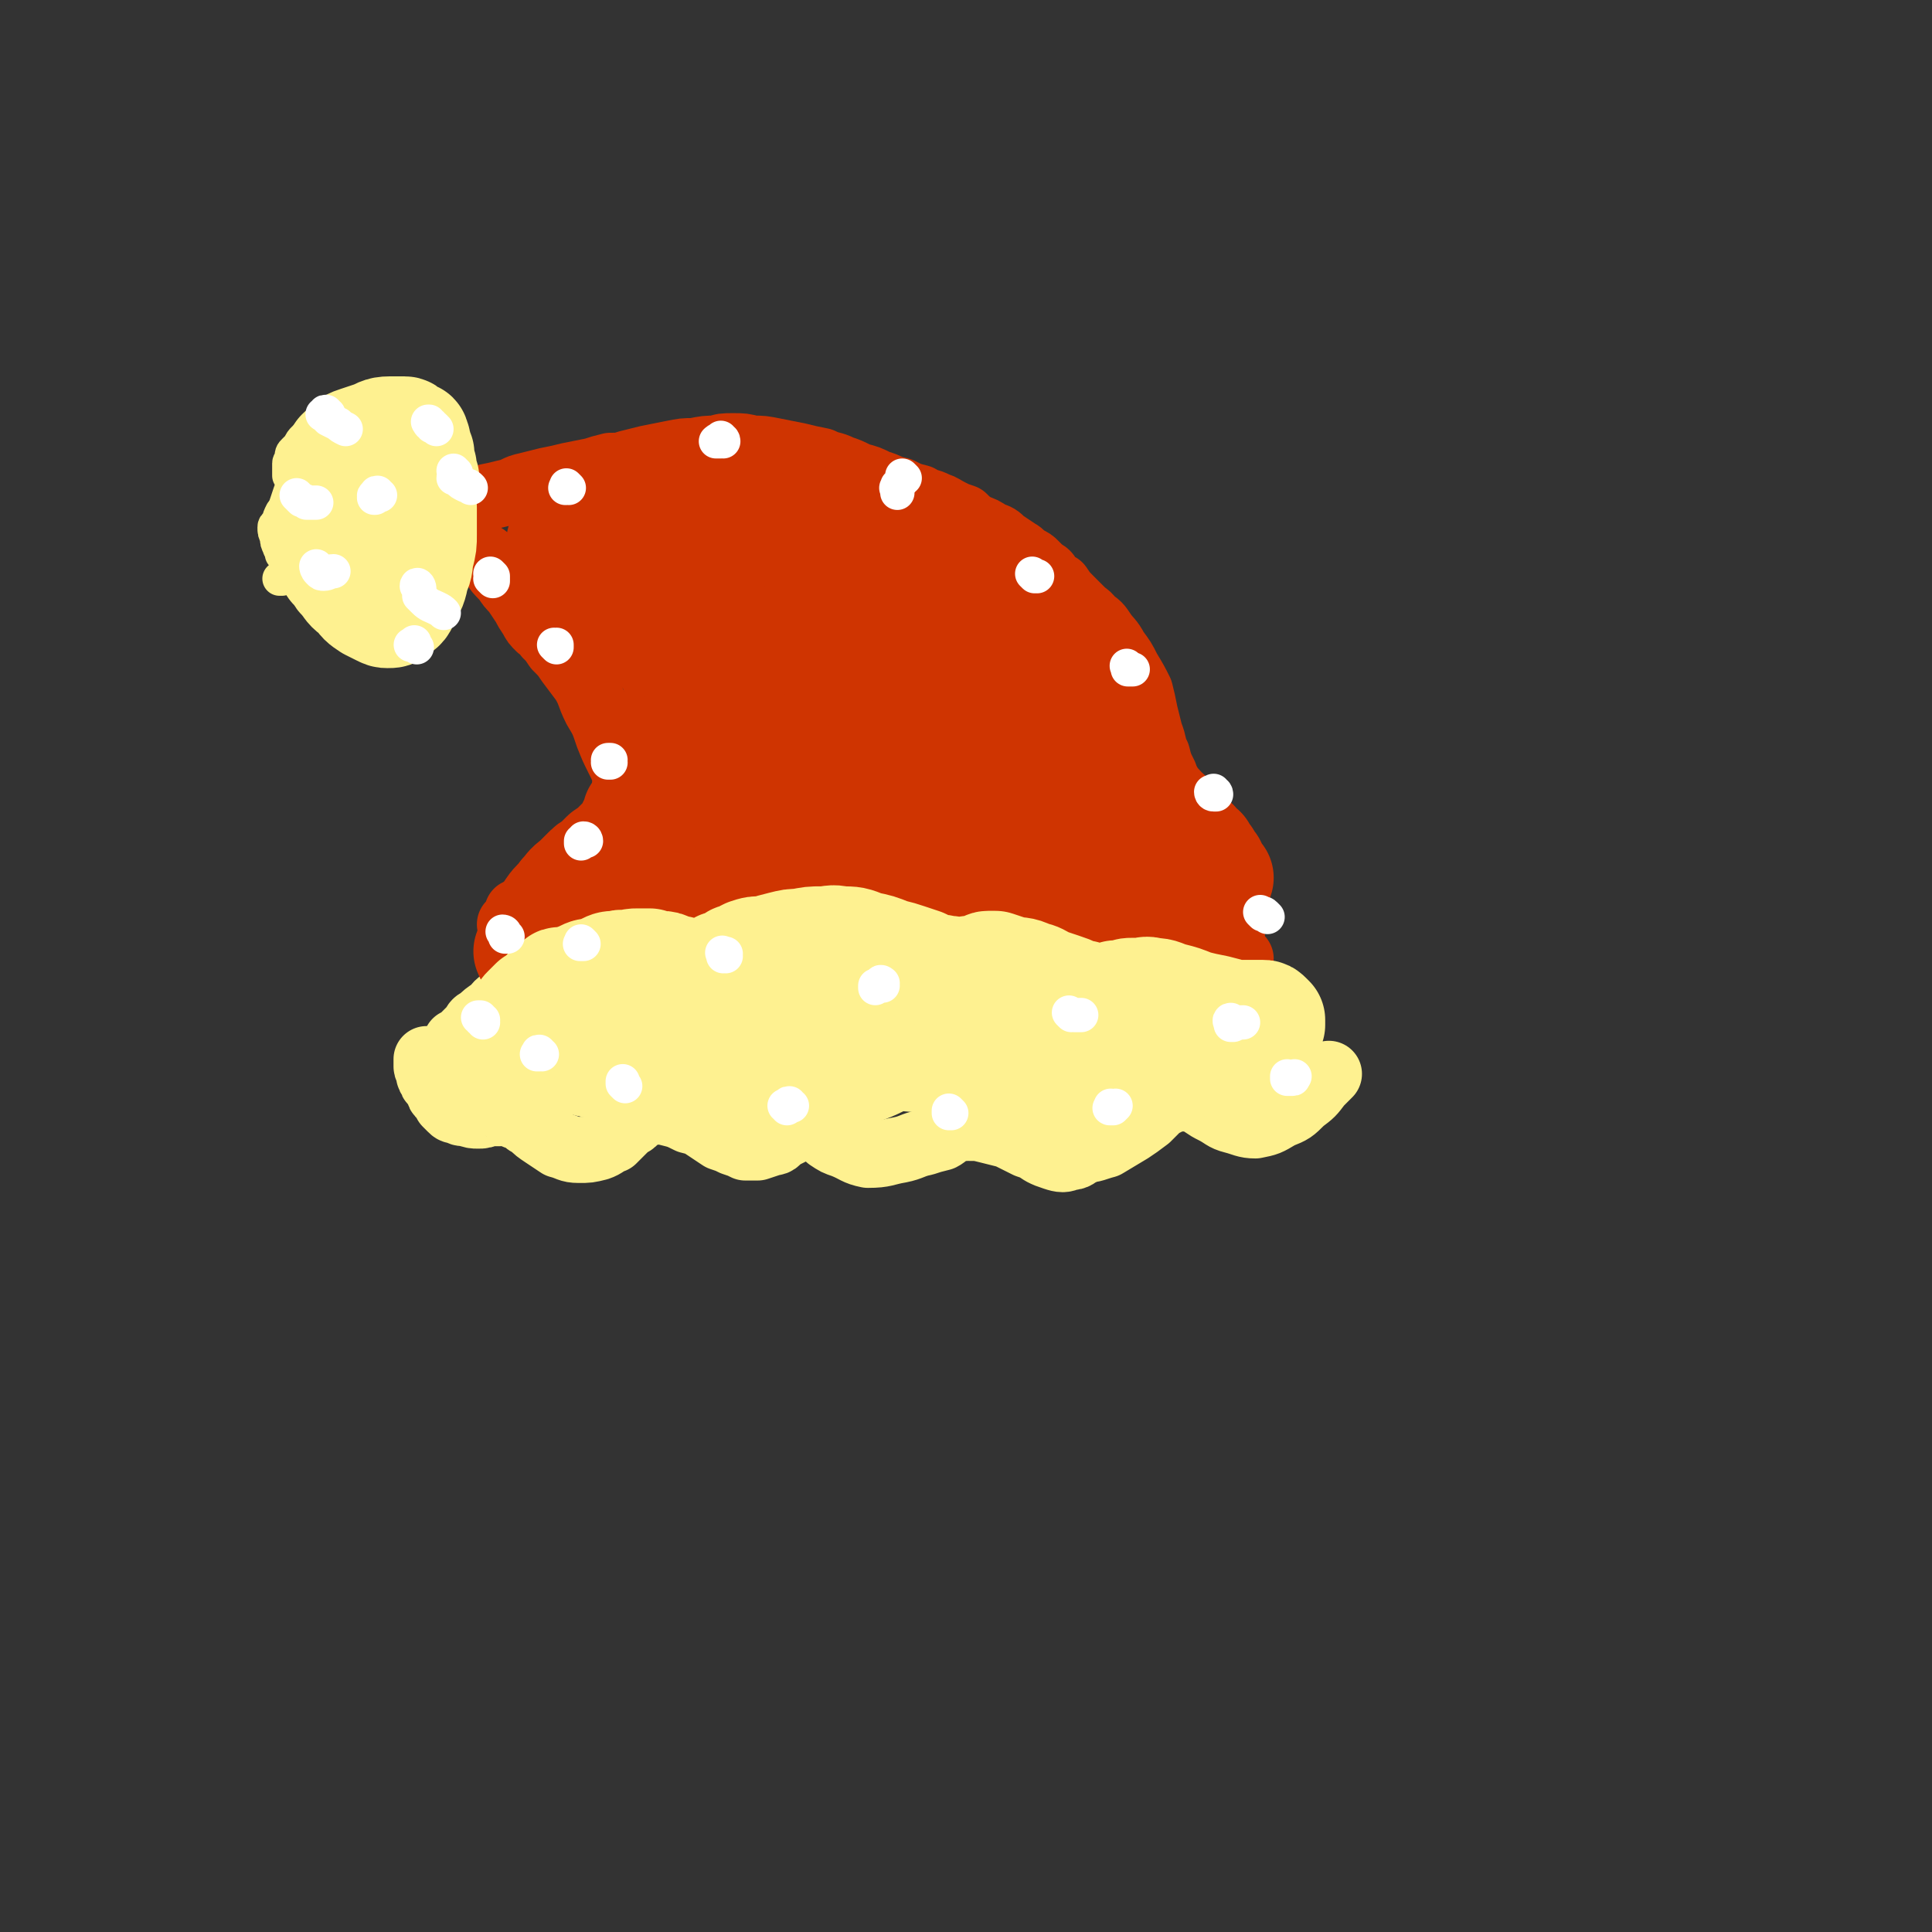<svg viewBox='0 0 788 788' version='1.1' xmlns='http://www.w3.org/2000/svg' xmlns:xlink='http://www.w3.org/1999/xlink'><rect x="0" y="0" width="788" height="788" fill="#333333" stroke="none"/><g fill='none' stroke='#FEF190' stroke-width='27' stroke-linecap='round' stroke-linejoin='round'><path d='M175,433c0,0 -1,-1 -1,-1 0,0 0,0 0,1 0,0 0,0 0,1 0,0 0,-1 0,-1 0,0 0,1 0,1 0,0 0,0 0,1 0,0 0,0 0,0 0,1 1,1 1,1 0,1 0,1 0,2 0,1 0,1 1,2 0,1 0,1 1,2 1,1 1,1 2,3 0,1 0,1 1,2 1,1 1,1 2,3 1,1 1,1 2,2 1,1 1,1 3,1 1,1 1,1 3,1 3,1 3,1 5,1 2,0 2,0 4,-1 1,0 1,0 3,0 1,0 1,0 2,0 1,-1 1,0 2,0 1,-1 1,-1 2,0 1,0 1,0 2,1 1,1 2,0 3,1 2,2 2,2 4,3 2,2 2,2 5,4 3,2 3,2 6,4 4,1 4,2 8,2 4,0 4,0 8,-1 3,-1 3,-2 6,-3 2,-2 2,-2 4,-4 1,-1 1,-1 2,-2 2,-1 2,-1 3,-2 1,-1 1,-1 2,-2 2,-1 2,-1 3,-1 5,-1 5,-1 9,0 4,1 4,1 8,3 4,1 4,1 7,3 3,2 3,2 6,4 3,1 3,1 5,2 3,1 3,1 5,2 3,0 3,0 5,0 3,-1 3,-1 6,-2 2,0 2,-1 3,-2 2,-1 2,-1 4,-2 2,-1 2,-1 3,-2 1,0 1,-1 2,-1 1,0 1,0 2,0 1,0 1,0 2,0 2,1 2,1 3,2 2,1 2,1 4,3 3,2 3,2 6,3 5,2 5,3 10,4 7,0 7,-1 13,-2 5,-1 5,-2 10,-3 3,-1 3,-1 7,-2 2,-1 2,-2 5,-3 3,-1 3,-1 6,-1 4,0 4,0 8,1 4,1 4,1 8,2 4,2 4,2 8,4 3,1 3,1 6,3 2,1 2,1 5,2 3,1 4,1 6,0 3,0 3,-1 5,-2 0,-1 0,-1 0,-1 '/><path d='M425,465c-1,-1 -1,-1 -1,-1 -1,-1 0,0 0,0 0,0 0,1 0,1 0,0 1,0 1,0 0,0 0,0 0,1 1,0 1,0 2,0 1,0 1,1 1,1 2,0 2,0 3,1 2,0 2,1 4,1 3,1 3,1 7,0 4,0 5,-1 9,-2 5,-3 5,-3 10,-6 3,-2 3,-2 7,-5 2,-2 2,-2 4,-4 1,-1 1,-1 3,-2 2,-1 2,-1 5,-2 3,0 3,0 6,0 2,0 2,1 4,2 3,2 3,2 5,3 4,2 4,3 8,4 4,1 5,2 9,2 5,-1 5,-1 10,-4 5,-2 5,-2 9,-6 4,-3 4,-3 7,-7 2,-2 2,-2 4,-4 '/><path d='M187,426c0,0 -1,0 -1,-1 0,0 0,0 1,0 0,0 0,0 1,0 0,0 0,0 0,-1 1,0 1,0 1,-1 1,-1 1,-1 2,-2 1,-1 1,-1 2,-2 1,-2 1,-2 3,-3 2,-2 2,-2 5,-4 2,-2 2,-3 5,-4 5,-3 5,-4 10,-6 7,-2 7,-2 14,-4 8,-2 8,-2 15,-3 7,-1 7,-1 14,-1 7,-1 7,-1 14,0 6,0 6,0 12,1 4,1 4,1 9,3 3,1 3,1 6,2 2,1 2,1 5,2 3,1 3,2 6,2 3,1 3,1 7,1 3,0 3,-1 7,-1 3,-1 3,-1 7,-3 2,-1 2,-1 5,-3 2,-1 2,-1 5,-3 2,-1 2,-2 5,-3 2,-2 2,-2 5,-3 3,-1 3,-1 7,-1 3,0 3,0 7,1 4,1 4,1 8,2 4,1 4,1 8,2 4,0 4,0 8,1 4,0 4,0 9,-1 5,-1 6,-1 11,-3 5,-1 5,-2 10,-4 4,-1 3,-1 7,-3 2,-1 2,-1 5,-1 2,-1 2,0 3,0 2,-1 2,-1 4,0 3,0 3,0 5,1 3,1 3,1 6,3 4,1 4,1 7,3 3,1 3,1 6,2 2,1 2,1 5,2 2,0 2,0 4,1 2,0 2,0 4,1 3,1 3,0 6,1 4,2 4,2 8,3 3,2 3,1 6,3 3,2 3,2 5,4 3,3 2,3 5,6 2,3 2,3 3,6 1,1 1,1 2,3 1,1 0,2 1,3 1,1 2,1 3,2 0,0 0,0 1,1 '/><path d='M193,427c0,0 -1,-1 -1,-1 0,1 0,1 0,3 0,0 0,1 1,1 1,1 2,1 4,1 5,0 5,1 11,1 10,0 10,0 21,0 9,0 9,-1 18,-1 9,0 9,0 18,-1 9,0 9,0 19,0 10,-1 10,-1 20,-2 11,-1 11,-1 21,-3 9,-1 9,-2 17,-3 7,0 7,0 14,0 7,0 7,0 14,2 6,1 6,1 12,4 4,2 4,3 8,5 4,3 3,3 7,6 3,2 3,2 7,4 0,1 0,1 1,1 '/><path d='M231,431c0,0 -1,-1 -1,-1 0,0 0,0 1,0 0,1 0,1 0,1 2,1 1,1 3,2 8,2 8,2 16,3 12,1 12,1 25,2 13,0 13,-1 27,-1 15,0 15,0 29,0 14,0 14,1 29,2 12,1 12,1 25,2 12,1 12,2 24,2 9,0 9,-2 18,-3 1,0 1,0 2,-1 '/><path d='M230,420c-1,0 -1,-1 -1,-1 -1,0 0,1 0,1 0,0 0,0 0,0 2,-1 2,-1 5,-2 7,-1 7,-1 15,-2 13,-2 13,-3 26,-5 15,-2 15,-2 30,-4 17,-2 17,-2 34,-4 17,-2 17,-2 34,-3 7,-1 7,0 15,0 '/><path d='M224,436c-1,0 -1,-1 -1,-1 -1,0 0,0 0,1 0,0 0,0 0,0 0,1 0,1 1,1 2,1 2,1 4,2 10,3 10,3 20,5 13,3 13,2 26,5 11,2 11,2 23,3 13,1 14,2 26,1 16,-2 16,-3 30,-8 9,-3 9,-4 18,-8 '/><path d='M262,434c0,0 -1,-1 -1,-1 0,0 0,0 0,0 8,1 8,1 15,2 25,0 25,0 50,-1 27,-1 27,0 53,-2 25,-3 25,-3 49,-6 3,-1 3,-1 6,-1 '/><path d='M385,411c0,-1 -1,-1 -1,-1 0,-1 0,0 0,0 2,0 2,0 3,0 6,0 6,0 12,0 12,0 12,0 25,-1 14,0 14,-1 28,-1 13,-1 13,-1 26,0 11,0 11,0 22,2 8,2 8,3 16,5 1,0 1,0 2,0 '/><path d='M401,416c-1,0 -1,-1 -1,-1 -1,0 0,0 0,0 0,1 0,1 1,1 1,1 1,1 3,2 11,4 11,4 22,7 11,3 11,3 23,5 9,1 9,1 18,1 9,0 9,0 17,-1 5,-1 5,-1 9,-1 '/><path d='M422,430c0,0 -1,-1 -1,-1 0,0 0,0 1,1 3,0 3,0 6,1 13,3 13,3 26,5 13,2 13,3 26,4 10,1 11,1 21,-1 9,-1 9,-1 18,-4 4,-1 4,-2 9,-3 '/><path d='M416,440c-1,0 -1,-1 -1,-1 -1,0 0,0 0,0 1,0 1,0 1,0 6,1 6,1 13,2 13,2 13,2 26,3 13,0 13,0 26,-1 11,-1 11,-2 23,-4 0,0 0,0 1,0 '/><path d='M419,450c0,-1 -1,-1 -1,-1 0,-1 0,0 1,0 1,0 1,0 2,0 3,0 3,1 5,1 12,0 12,0 24,0 1,0 1,0 2,0 '/></g>
<g fill='none' stroke='#CF3401' stroke-width='27' stroke-linecap='round' stroke-linejoin='round'><path d='M234,369c0,0 -1,-1 -1,-1 0,0 0,1 1,2 0,0 0,-1 0,-1 0,0 0,0 0,-1 1,0 1,0 1,-1 1,0 1,0 1,-1 1,-1 1,-1 2,-2 2,-3 2,-3 4,-6 3,-3 2,-4 5,-7 1,-3 1,-3 3,-6 1,-3 1,-3 2,-6 1,-2 2,-2 2,-5 1,-3 1,-3 1,-6 0,-3 0,-3 0,-6 0,-3 0,-3 0,-6 -1,-3 -1,-3 -3,-7 -2,-4 -2,-4 -4,-9 -2,-6 -2,-6 -5,-11 -3,-6 -2,-6 -5,-11 -3,-4 -3,-4 -6,-8 -2,-3 -2,-3 -5,-6 -2,-3 -2,-3 -4,-5 -1,-2 -1,-2 -3,-3 -2,-2 -2,-2 -3,-4 -2,-3 -2,-3 -3,-5 -2,-3 -2,-3 -4,-6 -2,-2 -2,-2 -4,-5 -3,-3 -3,-3 -5,-6 -3,-3 -3,-3 -7,-5 -2,-2 -2,-2 -4,-4 -2,-1 -2,-1 -4,-2 -2,-1 -2,-1 -3,-2 -2,0 -2,0 -3,-1 -1,-1 -1,-1 -3,-2 -1,0 -1,0 -2,-1 -1,-1 -1,0 -1,-1 -1,0 -1,0 -2,-1 0,0 0,0 -1,0 0,-1 0,0 0,0 -1,-1 0,-1 0,-1 0,0 -1,0 0,-1 0,0 0,0 1,0 0,0 0,0 1,-1 0,0 0,0 1,0 2,-1 2,-1 4,-1 5,-1 5,-1 9,-2 5,-1 5,-1 10,-2 5,-1 5,-1 9,-2 5,-1 4,-2 9,-3 4,-1 4,-1 8,-2 5,-1 5,-1 9,-2 5,-1 5,-1 10,-2 3,-1 3,-1 7,-2 4,0 4,0 7,-1 4,-1 4,-1 8,-2 5,-1 5,-1 10,-2 5,-1 5,-1 9,-1 5,-1 5,-1 9,-1 3,-1 3,-1 7,-1 4,0 4,0 8,1 4,0 4,0 9,1 5,1 5,1 10,2 4,1 4,1 9,2 4,2 4,1 8,3 3,1 3,1 7,3 4,1 4,1 8,3 4,1 4,2 9,3 4,2 4,2 8,3 3,2 3,1 7,3 3,1 2,1 6,3 2,1 2,1 5,2 2,2 2,2 5,4 3,1 3,1 6,3 3,1 3,1 5,3 3,2 3,2 6,4 2,1 2,2 4,3 2,1 2,1 3,2 2,2 2,2 3,3 2,1 2,1 3,3 2,2 2,2 4,3 2,3 2,3 5,6 2,2 2,2 4,4 2,2 3,2 4,4 3,2 3,2 5,5 2,3 3,3 5,7 3,4 3,4 5,8 3,5 3,5 5,9 1,4 1,4 2,9 1,4 1,4 2,8 2,5 1,5 3,9 1,4 1,4 3,8 1,3 1,3 2,6 1,2 1,2 2,4 1,2 1,2 2,4 2,2 2,2 3,4 2,2 2,2 3,4 1,2 1,2 3,4 1,2 1,2 1,3 1,1 1,1 2,2 0,2 0,2 1,3 0,2 0,2 1,3 0,1 0,1 0,3 1,1 1,1 1,3 0,1 0,1 0,2 0,1 0,1 0,2 0,1 0,1 0,2 0,1 1,1 1,1 0,1 -1,1 0,2 0,0 0,0 1,0 0,0 0,0 0,-1 0,0 0,0 0,0 '/><path d='M212,373c0,0 0,-1 -1,-1 0,0 0,1 0,1 0,1 0,1 0,1 0,1 -1,1 -1,1 0,0 0,0 0,1 0,0 0,0 0,0 -1,1 -1,1 -1,1 0,0 -1,0 -1,0 0,1 1,1 1,1 0,0 0,0 0,0 1,0 1,-1 2,-1 4,0 4,0 8,-1 6,-1 6,-1 12,-2 6,-1 6,-1 12,-2 5,-1 5,-1 10,-2 6,-2 5,-2 11,-3 6,-2 6,-1 12,-2 6,-2 6,-2 12,-3 7,-1 7,-1 13,-1 8,-1 8,-1 15,-2 7,0 7,0 13,-1 6,0 6,0 12,0 5,-1 5,0 11,0 6,-1 6,0 12,0 6,0 6,-1 12,0 5,0 5,0 10,0 5,0 5,0 9,0 5,0 5,1 9,1 4,0 4,0 8,0 4,0 4,0 8,0 2,0 2,1 5,1 2,0 2,0 5,0 2,0 2,0 4,1 2,0 2,0 4,0 2,1 2,1 4,2 3,0 3,0 5,1 3,0 3,1 5,2 3,0 3,0 5,1 2,1 2,1 4,2 2,0 2,0 4,1 2,1 1,1 3,2 1,0 1,0 2,0 2,1 2,1 3,2 1,0 1,0 2,1 1,0 0,1 1,1 1,1 2,0 3,1 0,0 0,1 1,1 1,1 1,1 2,1 0,0 0,1 1,1 1,0 1,0 2,1 1,0 1,0 2,1 3,2 3,1 6,3 2,1 2,1 5,2 2,1 2,1 4,2 1,0 1,1 2,1 1,1 1,0 2,1 0,0 0,0 0,0 '/></g>
<g fill='none' stroke='#CF3401' stroke-width='45' stroke-linecap='round' stroke-linejoin='round'><path d='M230,222c0,-1 -1,-1 -1,-1 0,-1 1,0 2,0 0,0 0,0 0,0 1,0 1,0 2,1 1,0 1,0 2,1 3,2 3,2 5,4 3,2 4,2 6,5 4,3 3,3 6,6 3,4 3,4 6,8 3,3 3,3 6,7 2,4 2,4 5,8 2,5 2,5 5,9 2,5 2,5 3,10 2,5 2,5 3,9 1,4 1,4 1,8 1,3 0,3 1,6 0,3 0,3 0,6 0,3 0,3 0,7 -1,4 -1,4 0,8 0,3 0,3 0,7 0,3 0,3 1,6 0,2 1,2 2,4 1,1 1,1 2,3 0,1 0,1 1,1 1,1 1,1 2,2 0,0 1,1 1,1 0,0 0,-1 0,-2 -1,-2 -1,-2 -2,-4 -1,-1 -1,-1 -1,-1 '/><path d='M258,228c0,0 -1,-1 -1,-1 0,0 0,1 1,1 0,0 0,-1 1,-1 2,0 2,0 4,0 3,0 3,0 6,0 5,0 5,0 10,0 4,0 4,0 8,0 5,0 5,0 9,0 3,0 3,0 6,0 4,0 4,-1 8,-1 4,0 4,0 8,0 4,0 4,0 8,0 5,1 5,1 9,2 4,0 4,0 8,2 4,1 4,1 8,2 5,2 5,2 10,4 6,2 6,2 11,5 5,2 5,2 9,4 4,3 4,3 8,6 4,2 4,2 8,4 3,2 3,2 6,5 3,2 2,2 5,5 3,3 3,3 6,6 3,4 3,4 6,8 3,4 3,4 6,8 2,3 2,3 4,7 3,3 2,4 5,7 2,4 2,4 4,8 3,4 3,4 5,8 3,4 3,4 5,8 2,4 2,4 3,7 1,3 1,3 2,5 1,2 1,2 1,4 0,2 0,2 0,3 0,1 -1,1 -1,2 '/><path d='M284,199c0,0 -1,-1 -1,-1 0,0 1,0 1,1 0,0 0,0 0,0 0,0 0,1 0,1 0,0 0,0 0,1 1,0 1,0 2,0 1,1 1,1 3,1 2,1 2,1 5,2 4,1 4,1 8,2 5,1 5,1 10,2 5,1 5,2 11,3 6,1 6,1 12,2 6,2 6,2 11,4 6,2 6,2 12,5 6,3 6,3 12,7 6,4 6,4 12,8 5,5 5,5 10,9 5,5 6,4 11,9 4,4 4,4 9,8 4,5 4,5 8,9 7,7 7,7 14,14 4,4 5,4 9,8 3,3 3,3 7,7 3,3 3,3 6,7 3,3 3,3 6,7 2,3 2,3 4,6 2,2 2,3 4,5 2,3 2,2 4,5 3,2 2,2 4,4 3,3 3,3 5,6 2,2 2,2 4,3 1,2 1,2 3,3 1,2 1,2 2,3 1,2 1,2 2,3 0,2 0,2 1,3 1,0 0,1 1,1 0,1 0,1 1,1 0,0 0,0 0,0 0,0 0,0 0,0 '/><path d='M289,230c0,0 -1,-1 -1,-1 0,0 0,1 1,2 1,2 0,2 1,3 2,3 2,3 4,6 4,4 4,4 7,8 5,6 5,6 10,12 7,9 8,9 15,18 7,9 7,9 14,18 7,9 7,9 16,18 7,7 7,8 16,14 6,5 7,4 14,9 1,0 1,0 1,0 '/><path d='M287,253c-1,0 -1,-1 -1,-1 -1,0 0,0 0,1 0,0 0,1 0,2 0,2 1,2 1,5 3,8 2,8 6,16 3,7 3,7 7,14 4,7 4,7 10,14 5,7 5,7 11,13 6,6 6,7 13,12 7,6 7,7 15,10 8,2 8,2 16,2 3,0 3,-1 7,-2 '/><path d='M299,291c0,0 -1,-1 -1,-1 0,0 1,0 1,1 0,0 0,0 0,0 0,2 -1,2 0,4 1,9 0,9 3,17 2,8 2,8 7,15 4,6 4,7 10,11 10,7 11,7 22,9 5,2 6,0 11,-1 '/><path d='M323,246c-1,-1 -1,-1 -1,-1 -1,-1 0,0 0,0 0,1 0,1 1,1 1,2 0,2 2,4 7,8 6,8 14,16 14,13 13,13 28,24 13,11 13,11 27,20 11,7 11,8 23,13 10,5 10,5 21,9 1,0 1,0 2,0 '/><path d='M359,266c0,0 -1,-1 -1,-1 0,0 1,0 1,0 1,2 1,2 2,4 11,10 11,10 22,20 14,11 14,11 28,21 11,8 11,8 23,15 8,5 9,5 17,10 7,3 7,3 13,7 1,0 1,0 1,1 '/><path d='M262,218c0,0 -1,-1 -1,-1 0,0 0,0 0,0 -1,0 -1,0 -1,0 0,0 0,0 0,0 0,0 0,0 1,0 0,-1 0,-1 1,-1 4,-1 4,-2 8,-2 8,-1 8,-2 16,-2 10,0 10,-1 19,1 10,2 10,2 19,7 8,5 8,6 15,12 7,6 7,6 13,13 6,6 6,7 12,13 4,6 4,6 9,13 4,5 4,6 7,12 3,4 3,4 5,8 2,2 2,2 3,5 0,1 0,1 1,2 '/><path d='M281,300c0,0 -1,-1 -1,-1 0,0 1,1 1,2 1,0 1,0 1,1 0,1 0,1 0,1 1,1 1,1 2,2 0,1 0,1 0,2 1,1 1,1 1,2 0,1 0,1 0,2 0,1 1,1 1,2 0,1 0,2 -1,3 0,2 0,2 -1,3 -2,4 -2,4 -5,8 -3,5 -3,5 -7,10 -3,5 -3,5 -6,9 -3,3 -2,3 -5,6 -2,1 -2,1 -4,3 -2,2 -2,2 -4,4 -1,1 -1,1 -3,2 -2,1 -2,1 -3,2 -2,1 -2,1 -3,2 -2,2 -2,1 -4,3 -2,1 -2,2 -3,3 -1,2 -1,2 -2,3 -1,1 -1,1 -2,2 0,0 0,0 0,0 '/><path d='M261,333c0,0 -1,-1 -1,-1 0,0 0,1 0,2 0,0 0,0 0,1 0,0 -1,0 -1,1 0,0 0,0 -1,1 0,1 0,1 -1,2 -1,2 -1,2 -2,3 -2,2 -2,2 -3,3 -2,2 -2,2 -5,4 -2,2 -2,2 -4,4 -2,1 -2,1 -4,3 -2,2 -2,2 -4,4 -3,2 -3,3 -5,5 -2,3 -3,3 -5,6 -2,3 -2,3 -3,6 -1,1 -1,1 -3,3 0,2 0,2 -1,3 -1,1 0,1 -1,2 0,1 0,1 -1,2 0,0 0,0 0,0 0,1 0,1 0,1 -1,0 0,0 0,1 0,0 0,0 0,0 0,0 0,0 0,0 0,0 0,0 0,-1 2,0 2,1 3,0 7,-1 7,-1 14,-3 6,-2 6,-2 12,-4 5,-2 5,-2 11,-4 5,-1 5,-1 10,-3 5,-2 5,-2 10,-3 4,-2 4,-2 9,-3 3,0 3,0 7,-1 2,-1 2,-1 5,-2 2,-1 2,-1 5,-1 3,-1 3,-1 7,-1 4,-1 4,-1 8,-1 5,-1 5,-1 11,-1 4,-1 4,-1 8,-1 4,-1 4,-1 8,-2 4,0 4,1 8,0 3,0 3,0 6,0 2,-1 2,0 4,0 2,0 2,-1 5,0 1,0 1,0 3,0 1,0 1,0 3,0 2,1 2,1 3,1 2,0 2,0 4,1 2,0 2,0 3,1 2,0 2,0 3,0 3,1 3,1 5,2 4,0 4,0 7,1 4,1 4,1 8,2 5,0 5,1 9,2 3,1 3,0 7,1 2,1 2,1 5,2 3,1 3,1 5,2 3,1 3,1 6,2 2,1 2,1 5,2 2,1 2,1 5,1 1,1 1,1 2,1 1,0 1,0 2,1 1,0 1,0 2,1 1,0 1,-1 1,0 1,0 1,1 2,1 0,0 0,-1 1,0 0,0 0,0 1,0 1,0 1,0 2,0 0,0 0,1 1,1 0,0 1,0 1,0 0,0 0,0 1,0 0,0 0,0 0,0 '/><path d='M466,372c0,-1 -1,-1 -1,-1 0,-1 0,0 0,0 0,0 0,0 -1,0 -1,0 -1,0 -1,0 0,0 0,1 0,1 0,0 -1,0 -1,0 0,0 0,0 0,1 1,0 1,0 2,0 0,1 0,1 1,2 1,0 1,0 3,1 2,1 2,1 5,2 2,1 1,1 3,2 2,0 2,0 3,1 1,0 1,0 2,1 1,0 1,0 1,0 1,1 1,1 2,1 1,0 1,0 2,0 1,0 1,0 2,0 1,0 1,0 2,0 1,0 1,0 2,0 1,0 1,0 1,-1 1,-1 0,-1 0,-1 0,-1 0,-1 -1,-2 0,-2 0,-2 -1,-3 -1,-1 -1,-1 -1,-2 0,-2 0,-2 -1,-3 0,-2 0,-2 0,-3 0,-1 0,-1 0,-3 0,-1 0,-1 0,-3 0,-1 0,-1 0,-1 '/></g>
<g fill='none' stroke='#FEF190' stroke-width='45' stroke-linecap='round' stroke-linejoin='round'><path d='M218,414c-1,0 -1,-1 -1,-1 -1,0 0,1 0,1 0,0 0,0 -1,0 0,0 0,0 0,0 -1,0 -1,0 -2,0 0,0 0,0 0,0 0,-1 0,-1 1,-2 0,0 0,0 1,-1 1,-1 1,-1 2,-2 2,-1 2,-1 3,-2 2,-2 2,-2 5,-3 2,-1 2,-1 4,-2 2,-1 2,-1 4,-2 2,-1 2,-1 4,-2 2,-1 2,-1 5,-1 2,-1 2,-1 4,-2 2,-1 2,-1 5,-1 2,-1 2,0 4,0 2,-1 2,-1 4,-1 2,0 2,0 5,0 2,1 2,1 4,1 2,0 2,0 4,1 2,1 2,1 4,1 1,1 2,1 3,1 2,0 2,1 3,1 1,0 1,0 3,-1 1,0 1,1 3,0 1,0 1,0 3,-1 1,-1 1,-1 2,-2 1,0 1,0 3,-1 1,-1 1,0 2,-1 1,-1 1,-1 3,-1 1,-1 1,-1 3,-2 3,-1 3,-1 7,-1 3,-1 3,-1 7,-2 4,-1 4,-1 7,-1 5,-1 5,-1 9,-1 4,0 4,-1 8,0 5,0 5,0 10,2 5,1 5,1 10,3 4,1 4,1 7,2 3,1 3,1 6,2 2,1 2,1 5,2 2,1 2,0 5,1 2,0 2,0 5,1 2,0 2,-1 5,-1 1,0 1,0 3,0 1,0 1,-1 2,-1 1,0 1,-1 2,-1 2,0 2,0 3,0 3,1 3,1 6,2 4,1 4,0 8,2 4,1 3,1 7,3 3,1 3,1 6,2 3,1 3,1 5,2 2,1 2,1 4,1 3,1 3,1 5,1 3,0 3,0 5,0 2,0 2,0 3,-1 2,0 2,0 4,0 1,-1 1,-1 3,-1 1,0 1,0 3,0 2,0 2,-1 5,0 4,0 4,1 8,2 4,1 4,1 9,3 4,1 4,1 9,2 4,1 4,1 7,2 3,0 3,0 6,0 1,0 1,0 3,0 1,0 1,0 2,0 1,0 1,0 1,0 1,0 1,0 2,1 0,0 0,0 1,1 0,1 0,1 0,2 '/><path d='M229,402c0,-1 -1,-2 -1,-1 0,0 0,0 0,1 0,0 0,0 0,0 -1,0 -1,0 -1,1 -1,0 0,0 -1,0 -1,1 -1,0 -1,1 -1,0 -1,1 -2,1 -1,2 -1,2 -2,3 -1,2 -1,2 -2,4 -1,2 -1,2 -3,3 -1,2 -1,2 -2,4 -1,1 -1,1 -2,3 -1,0 -1,0 -2,1 0,0 0,0 0,0 '/><path d='M173,195c-1,-1 -1,-1 -1,-1 -1,-1 0,-2 0,-3 0,-1 0,-1 -1,-3 0,-1 0,-1 0,-3 -1,-2 -1,-2 -1,-3 -1,-2 0,-2 -1,-3 0,-1 0,-1 -1,-1 -2,-1 -2,-2 -3,-2 -3,0 -3,0 -6,0 -4,0 -4,1 -7,2 -3,1 -3,1 -6,2 -3,1 -3,1 -4,3 -2,1 -2,1 -3,2 0,2 0,2 -1,3 0,1 0,1 0,3 0,1 0,1 0,1 1,1 1,1 2,1 0,0 0,0 1,0 1,0 1,0 2,0 0,-1 1,-1 1,-1 0,0 0,-1 0,-1 0,0 0,0 0,0 0,0 0,0 -1,1 -1,1 -1,1 -2,2 -2,2 -3,2 -4,5 -2,3 -2,4 -4,7 -1,3 -1,3 -2,6 -1,2 0,2 0,4 0,2 -1,2 0,5 0,1 0,1 1,3 1,1 1,1 2,3 0,1 0,1 1,1 0,1 0,1 1,2 0,0 0,1 0,1 0,0 1,0 1,0 0,0 0,0 1,1 0,1 0,1 0,1 1,2 1,2 3,4 2,3 2,3 5,5 2,3 2,3 5,5 2,1 2,1 4,2 2,1 2,1 3,1 2,0 2,0 3,-1 3,-2 3,-2 4,-5 3,-5 3,-5 4,-10 2,-4 1,-4 2,-8 1,-4 1,-4 1,-8 0,-3 0,-3 0,-6 0,-3 0,-3 0,-5 0,-2 -1,-2 -1,-4 0,-1 0,-1 0,-2 0,-1 0,-1 0,-2 -1,0 -1,0 -1,0 0,-1 -1,-1 -1,0 0,0 0,0 -1,0 0,1 0,1 0,2 -1,0 -1,0 -1,1 -1,1 -1,1 -1,2 0,0 0,1 0,1 0,-1 0,-1 1,-2 0,-2 1,-2 1,-5 0,-2 1,-3 0,-4 -2,-3 -3,-4 -6,-5 -6,-1 -6,0 -12,-1 -1,0 -1,1 -1,1 '/></g>
<g fill='none' stroke='#FEF190' stroke-width='14' stroke-linecap='round' stroke-linejoin='round'><path d='M146,173c-1,0 -1,-1 -1,-1 -1,0 -1,0 -1,0 0,0 0,0 0,0 -1,0 -1,0 -1,0 0,0 0,0 -1,0 -1,0 -1,0 -1,0 -1,0 -1,0 -2,0 -2,0 -2,0 -3,1 -2,0 -2,0 -3,1 -1,0 -1,0 -3,0 -1,1 -1,1 -3,3 -1,1 -1,0 -3,2 -1,1 -1,1 -2,3 -1,1 -1,1 -2,2 -1,1 -1,1 -1,3 0,1 -1,1 -1,2 0,1 0,1 0,3 0,1 0,1 0,2 0,0 1,0 1,1 1,0 1,-1 2,0 1,0 0,1 1,1 1,0 1,0 1,0 0,-1 1,-1 1,0 0,0 0,0 -1,1 0,1 0,1 0,1 -1,1 -1,1 -2,2 -1,2 -1,2 -2,3 -1,2 -1,2 -2,3 -1,2 -1,2 -2,3 -1,2 -1,2 -1,3 -1,2 -2,2 -2,3 0,2 0,2 1,4 0,2 0,2 1,4 0,1 1,1 1,3 1,1 1,1 2,3 0,1 0,2 0,3 -1,2 -1,2 -2,4 -1,0 -1,0 -1,0 '/></g>
<g fill='none' stroke='#FFFFFF' stroke-width='14' stroke-linecap='round' stroke-linejoin='round'><path d='M134,169c-1,0 -1,-1 -1,-1 -1,0 0,0 0,1 0,0 0,0 0,1 0,0 0,-1 -1,-1 0,0 0,0 0,0 -1,0 0,0 0,0 1,1 1,1 2,2 2,1 2,1 4,2 1,1 1,1 3,2 '/><path d='M122,203c0,0 -1,-1 -1,-1 0,0 0,0 1,1 0,0 0,0 1,1 1,0 1,0 2,1 2,0 2,0 4,0 0,0 0,0 0,0 '/><path d='M130,232c0,0 -1,-1 -1,-1 0,0 0,1 1,2 1,1 1,1 2,1 2,0 2,-1 4,-1 '/><path d='M176,173c-1,0 -1,-1 -1,-1 -1,0 0,0 0,0 0,1 0,1 1,1 0,1 0,1 1,1 1,1 1,1 1,1 '/><path d='M186,193c0,0 -1,-1 -1,-1 0,0 0,0 1,1 0,0 -1,1 -1,2 1,0 1,0 2,1 1,1 1,1 3,2 1,0 1,0 2,1 '/><path d='M171,240c0,-1 -1,-2 -1,-1 0,0 0,0 1,1 0,2 0,2 0,3 1,1 1,1 2,2 2,2 3,2 5,3 2,1 2,1 3,2 '/><path d='M170,264c-1,-1 -1,-1 -1,-1 -1,-1 0,0 0,0 0,0 0,0 0,0 -1,0 -1,0 -1,0 0,0 -1,0 0,0 0,0 0,0 1,0 0,0 0,0 0,-1 '/><path d='M155,202c-1,0 -1,-1 -1,-1 -1,0 0,0 0,1 0,0 -1,0 -1,0 -1,0 0,1 0,1 -1,0 0,0 0,0 '/><path d='M197,417c0,-1 -1,-1 -1,-1 0,-1 1,0 1,0 0,0 0,0 0,0 -1,0 -1,-1 -1,-1 0,0 0,0 -1,0 '/><path d='M238,385c0,0 -1,-1 -1,-1 0,0 0,0 0,1 0,0 -1,0 0,0 0,0 0,0 1,0 0,0 0,0 0,0 '/><path d='M221,430c-1,0 -1,-1 -1,-1 -1,0 0,0 0,1 0,0 0,0 -1,0 0,0 0,0 0,0 '/><path d='M255,443c0,0 -1,-1 -1,-1 0,0 0,0 0,0 0,0 0,0 0,0 0,0 0,0 0,-1 '/><path d='M296,390c-1,-1 -1,-1 -1,-1 -1,-1 0,0 0,0 0,0 0,0 0,0 0,0 0,0 0,1 0,0 0,0 0,0 0,-1 0,-1 1,-1 '/><path d='M323,451c-1,0 -1,-1 -1,-1 -1,0 0,0 0,1 0,0 0,0 -1,1 0,0 0,-1 -1,-1 0,0 0,0 1,0 '/><path d='M360,402c0,-1 -1,-1 -1,-1 0,-1 1,0 1,0 -1,1 -2,1 -3,1 0,1 0,1 0,1 0,0 0,0 0,0 '/><path d='M388,454c0,0 -1,-1 -1,-1 0,0 0,0 0,1 1,0 1,0 1,0 '/><path d='M437,414c0,0 -1,-1 -1,-1 0,0 1,1 2,1 0,0 0,0 1,0 1,0 1,0 2,0 '/><path d='M503,417c-1,0 -1,-1 -1,-1 -1,0 0,1 0,2 0,0 0,0 0,0 1,0 1,0 1,0 2,-1 2,-1 4,-1 0,0 0,0 0,0 '/><path d='M454,452c0,0 -1,-1 -1,-1 0,0 0,0 0,0 0,1 -1,1 0,1 0,0 0,0 1,0 0,0 0,0 1,-1 0,0 0,0 0,0 '/><path d='M526,440c0,0 -1,-1 -1,-1 0,0 0,1 0,1 1,0 1,0 1,0 1,0 1,0 1,0 1,0 0,0 1,-1 '/><path d='M201,235c0,0 -1,-1 -1,-1 0,0 0,0 1,1 0,0 0,0 0,1 0,0 0,0 0,0 0,0 0,0 0,1 0,0 0,0 0,0 0,0 -1,-1 -1,-1 '/><path d='M227,264c0,0 -1,-1 -1,-1 0,0 1,1 1,1 0,0 0,-1 0,-1 0,0 0,0 0,0 '/><path d='M249,311c0,0 -1,-1 -1,-1 0,0 0,0 1,0 0,0 0,0 0,0 0,1 -1,0 -1,0 0,0 1,1 1,1 -1,0 -1,0 -1,0 0,0 0,0 0,0 '/><path d='M239,343c0,0 0,-1 -1,-1 0,0 0,0 0,1 0,0 0,-1 0,0 0,0 0,0 0,0 0,0 -1,0 -1,0 0,0 0,1 0,1 0,0 0,0 0,0 '/><path d='M206,381c0,0 -1,-1 -1,-1 0,0 1,0 1,1 0,0 0,1 0,1 0,0 0,0 1,0 '/><path d='M232,199c0,0 -1,-1 -1,-1 0,0 0,0 0,1 0,0 0,0 0,0 0,0 0,0 0,0 -1,0 0,0 0,0 0,0 0,0 0,0 '/><path d='M295,180c0,-1 -1,-1 -1,-1 0,-1 0,0 0,0 0,0 0,0 0,0 -1,0 -2,1 -2,1 0,0 1,0 2,0 0,0 0,0 0,0 '/><path d='M369,195c0,0 -1,-1 -1,-1 0,0 0,1 0,2 -1,1 -1,1 -1,1 -1,1 0,1 -1,1 0,1 0,1 0,1 -1,0 0,0 0,1 0,0 0,0 0,1 '/><path d='M422,235c0,0 -1,-1 -1,-1 0,0 0,0 1,1 0,0 0,0 1,0 0,0 0,0 0,0 '/><path d='M461,273c-1,-1 -1,-1 -1,-1 -1,-1 0,0 0,0 0,0 0,0 0,0 0,0 0,1 0,1 0,0 1,0 1,0 0,0 0,0 1,0 '/><path d='M496,324c0,-1 -1,-1 -1,-1 0,-1 0,0 0,0 0,0 0,0 0,0 0,0 -1,0 -1,0 0,0 0,1 1,1 0,0 0,0 0,0 1,0 1,0 1,0 '/><path d='M515,373c0,0 -1,-1 -1,-1 0,0 0,0 1,1 0,0 0,-1 1,0 0,0 0,0 0,0 1,1 1,1 1,1 '/></g>
</svg>